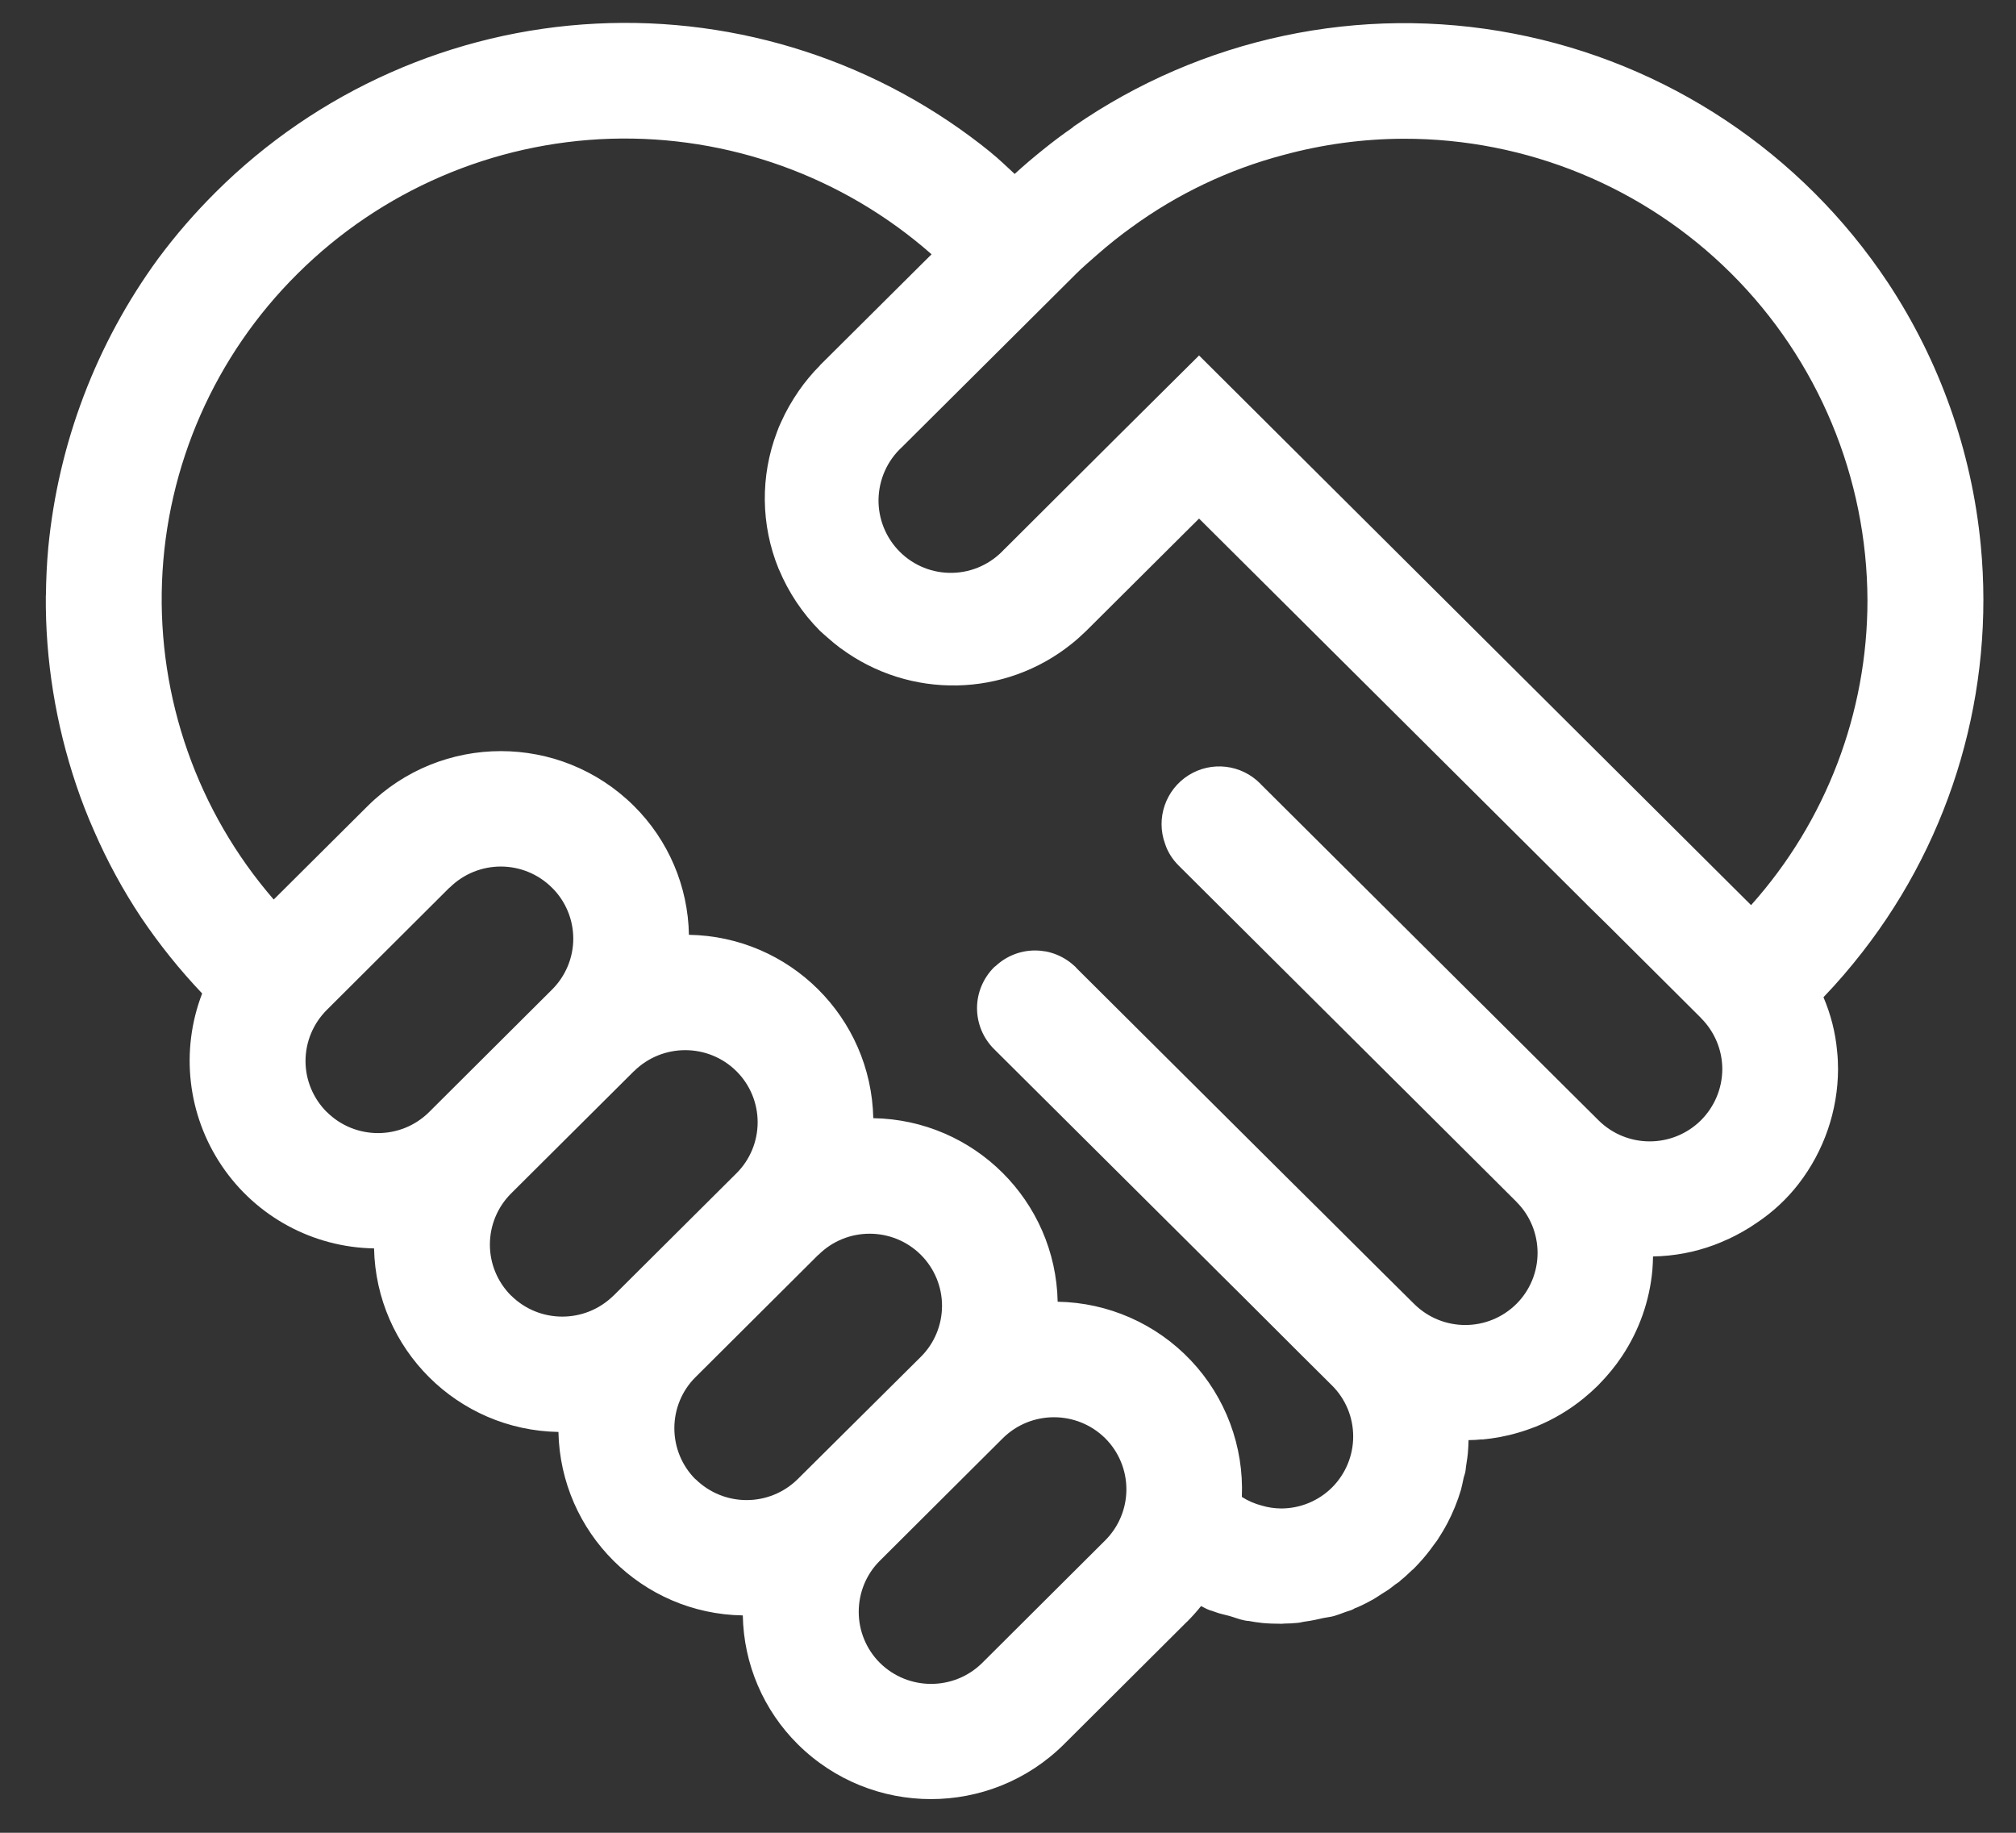 <svg width="22" height="20" viewBox="0 0 22 20" fill="none" xmlns="http://www.w3.org/2000/svg">
<rect x="0" y="0" width="22" height="20" fill="#333333" stroke="none"/>
<path fill-rule="evenodd" clip-rule="evenodd" d="M21.615 5.945C21.516 4.922 21.168 3.94 20.602 3.084C19.66 1.666 18.188 0.686 16.515 0.366C14.844 0.045 13.114 0.412 11.714 1.382L11.706 1.391C11.596 1.467 11.489 1.547 11.383 1.633C11.277 1.718 11.174 1.805 11.073 1.898L11.062 1.888C10.981 1.814 10.902 1.736 10.816 1.667V1.666C9.601 0.679 8.064 0.178 6.502 0.258C4.939 0.337 3.461 0.994 2.353 2.098C2.24 2.211 2.131 2.327 2.029 2.445C1.921 2.569 1.82 2.696 1.724 2.825C1.05 3.749 0.637 4.836 0.527 5.973C0.511 6.147 0.503 6.322 0.501 6.498L0.5 6.499C0.494 7.202 0.608 7.903 0.833 8.57C0.89 8.739 0.954 8.904 1.026 9.066C1.17 9.397 1.342 9.714 1.541 10.013C1.74 10.308 1.962 10.584 2.206 10.841C1.966 11.465 2.046 12.167 2.42 12.721C2.793 13.275 3.414 13.612 4.082 13.623C4.105 14.723 4.994 15.607 6.094 15.626C6.117 16.725 7.006 17.611 8.106 17.628C8.115 18.157 8.331 18.662 8.706 19.034C9.51 19.832 10.808 19.832 11.611 19.034L12.952 17.698H12.953C13.007 17.644 13.059 17.586 13.107 17.526C13.136 17.539 13.164 17.558 13.194 17.568L13.202 17.571C13.207 17.574 13.211 17.574 13.216 17.575L13.268 17.593C13.314 17.611 13.364 17.619 13.413 17.633C13.47 17.649 13.525 17.672 13.583 17.683C13.594 17.686 13.604 17.686 13.615 17.688H13.623C13.675 17.697 13.726 17.706 13.779 17.711C13.845 17.717 13.91 17.719 13.976 17.719C13.989 17.719 14.003 17.719 14.016 17.717C14.066 17.717 14.114 17.714 14.163 17.709C14.19 17.707 14.216 17.698 14.243 17.695C14.311 17.686 14.378 17.672 14.444 17.656C14.482 17.648 14.522 17.645 14.56 17.634C14.598 17.623 14.642 17.606 14.682 17.591C14.705 17.584 14.727 17.576 14.749 17.569C14.763 17.564 14.775 17.555 14.787 17.549L14.807 17.542C14.869 17.515 14.928 17.485 14.987 17.452C15.019 17.433 15.05 17.412 15.082 17.391C15.104 17.376 15.128 17.364 15.149 17.349C15.171 17.334 15.199 17.311 15.225 17.291C15.24 17.28 15.257 17.271 15.271 17.259C15.277 17.254 15.283 17.248 15.289 17.242C15.33 17.21 15.368 17.173 15.406 17.137C15.413 17.131 15.42 17.125 15.427 17.119C15.434 17.112 15.436 17.109 15.441 17.104L15.44 17.106C15.5 17.044 15.557 16.979 15.609 16.91C15.622 16.892 15.636 16.874 15.649 16.855C15.662 16.836 15.678 16.819 15.69 16.799C15.727 16.742 15.762 16.684 15.793 16.625V16.626C15.854 16.509 15.905 16.386 15.943 16.258C15.955 16.214 15.963 16.169 15.973 16.124C15.978 16.105 15.986 16.086 15.99 16.066C15.994 16.047 15.995 16.03 15.997 16.012C16 15.993 16.002 15.975 16.005 15.957C16.01 15.925 16.015 15.894 16.018 15.861C16.023 15.813 16.024 15.764 16.026 15.715C16.075 15.715 16.123 15.712 16.172 15.707V15.709C16.307 15.696 16.44 15.672 16.57 15.633C16.633 15.615 16.695 15.593 16.76 15.568C16.948 15.492 17.125 15.387 17.283 15.258C17.337 15.214 17.389 15.167 17.439 15.118C17.444 15.113 17.448 15.108 17.453 15.103C17.545 15.009 17.629 14.907 17.702 14.797C17.888 14.517 18.002 14.194 18.032 13.858C18.036 13.81 18.038 13.761 18.039 13.711C18.267 13.707 18.492 13.665 18.705 13.586C18.756 13.567 18.806 13.546 18.855 13.523H18.857C18.966 13.472 19.073 13.412 19.172 13.343C19.346 13.227 19.502 13.082 19.629 12.917C19.905 12.559 20.056 12.12 20.058 11.669C20.058 11.603 20.055 11.538 20.048 11.473C20.03 11.269 19.979 11.07 19.899 10.882C20.05 10.725 20.191 10.56 20.325 10.388C21.308 9.126 21.769 7.536 21.615 5.945ZM3.566 12.135C3.418 11.987 3.334 11.787 3.334 11.579C3.334 11.369 3.418 11.169 3.566 11.021L4.906 9.685V9.687C5.216 9.379 5.714 9.379 6.024 9.687C6.172 9.833 6.256 10.034 6.256 10.243C6.256 10.451 6.172 10.652 6.024 10.799L4.683 12.135C4.374 12.442 3.874 12.441 3.566 12.134V12.135ZM5.577 14.138C5.429 13.99 5.346 13.79 5.346 13.582C5.346 13.372 5.429 13.172 5.577 13.024L6.918 11.689V11.69C7.228 11.383 7.728 11.383 8.037 11.69C8.185 11.837 8.268 12.038 8.268 12.246C8.268 12.455 8.185 12.656 8.037 12.803L6.696 14.138H6.695C6.385 14.444 5.886 14.444 5.577 14.137L5.577 14.138ZM7.589 16.142C7.441 15.994 7.359 15.794 7.359 15.585C7.359 15.377 7.441 15.176 7.589 15.029L8.93 13.693H8.932C9.24 13.386 9.74 13.386 10.049 13.693C10.197 13.841 10.28 14.041 10.28 14.249C10.28 14.458 10.197 14.659 10.049 14.806L8.706 16.14C8.396 16.446 7.899 16.446 7.589 16.14L7.589 16.142ZM12.061 16.809L10.72 18.145C10.411 18.452 9.911 18.452 9.601 18.145C9.453 17.997 9.371 17.797 9.371 17.589C9.371 17.38 9.453 17.179 9.601 17.032L10.943 15.695C11.252 15.389 11.751 15.389 12.061 15.695C12.209 15.843 12.292 16.043 12.292 16.252C12.292 16.461 12.209 16.661 12.061 16.809ZM18.562 12.225C18.252 12.532 17.753 12.532 17.444 12.225L17.109 11.892L16.214 11.001L16.102 10.89L13.755 8.554V8.553C13.547 8.341 13.221 8.302 12.97 8.46C12.72 8.618 12.612 8.929 12.714 9.208C12.743 9.297 12.794 9.377 12.86 9.443L15.208 11.78L15.32 11.891L16.214 12.781L16.55 13.116H16.549C16.697 13.262 16.779 13.464 16.779 13.672C16.779 13.88 16.697 14.08 16.549 14.228C16.239 14.536 15.741 14.536 15.431 14.228L15.095 13.895L14.425 13.228L14.2 13.005L14.088 12.894L11.74 10.557L11.742 10.556C11.711 10.527 11.677 10.499 11.642 10.476C11.572 10.43 11.496 10.399 11.415 10.383C11.375 10.376 11.334 10.372 11.294 10.372C11.135 10.372 10.982 10.433 10.866 10.541C10.86 10.546 10.853 10.55 10.847 10.556C10.729 10.675 10.662 10.835 10.662 11.001C10.662 11.169 10.729 11.329 10.847 11.447L13.195 13.783L13.307 13.895L13.53 14.116L14.2 14.785L14.536 15.119C14.684 15.266 14.767 15.466 14.767 15.675C14.767 15.884 14.684 16.084 14.536 16.232C14.387 16.38 14.186 16.462 13.977 16.461C13.908 16.46 13.837 16.45 13.771 16.43C13.693 16.41 13.619 16.378 13.552 16.335C13.575 15.784 13.375 15.247 12.996 14.846C12.617 14.445 12.093 14.214 11.542 14.205C11.52 13.105 10.63 12.22 9.53 12.202C9.506 11.102 8.618 10.219 7.518 10.201C7.509 9.672 7.293 9.167 6.918 8.795C6.114 7.997 4.818 7.997 4.013 8.795L2.987 9.816C2.156 8.857 1.72 7.618 1.768 6.35C1.816 5.083 2.346 3.88 3.247 2.987C4.158 2.08 5.38 1.554 6.664 1.514C7.949 1.475 9.202 1.926 10.166 2.775L10.065 2.875L8.947 3.987V3.989C8.862 4.074 8.786 4.166 8.717 4.265C8.642 4.374 8.576 4.488 8.523 4.608C8.507 4.642 8.491 4.678 8.479 4.714C8.296 5.195 8.302 5.728 8.496 6.205C8.496 6.209 8.5 6.212 8.501 6.214V6.215C8.605 6.464 8.756 6.691 8.947 6.883C8.973 6.908 9.002 6.932 9.03 6.957C9.077 6.999 9.125 7.038 9.174 7.075V7.074C9.929 7.634 10.967 7.613 11.698 7.023C11.753 6.979 11.804 6.932 11.855 6.883L12.973 5.77L13.085 5.659L17.222 9.776L17.334 9.888L17.558 10.108L18.229 10.776L18.564 11.11H18.563C18.711 11.258 18.795 11.458 18.795 11.668C18.794 11.877 18.71 12.077 18.562 12.225ZM19.11 9.878L18.45 9.221L13.085 3.879L12.189 4.769L10.96 5.994V5.993C10.815 6.152 10.611 6.246 10.396 6.251C10.18 6.257 9.971 6.173 9.82 6.022C9.667 5.87 9.583 5.661 9.587 5.447C9.592 5.231 9.683 5.026 9.842 4.88L11.072 3.656L11.743 2.988C11.818 2.913 11.898 2.846 11.977 2.776C12.097 2.671 12.222 2.571 12.35 2.479L12.349 2.48C12.848 2.116 13.411 1.848 14.007 1.691C14.434 1.575 14.876 1.515 15.32 1.514C16.659 1.512 17.944 2.04 18.892 2.984C19.841 3.929 20.375 5.212 20.379 6.551C20.379 7.778 19.927 8.962 19.11 9.876L19.11 9.878Z" fill="white"/>
</svg>
